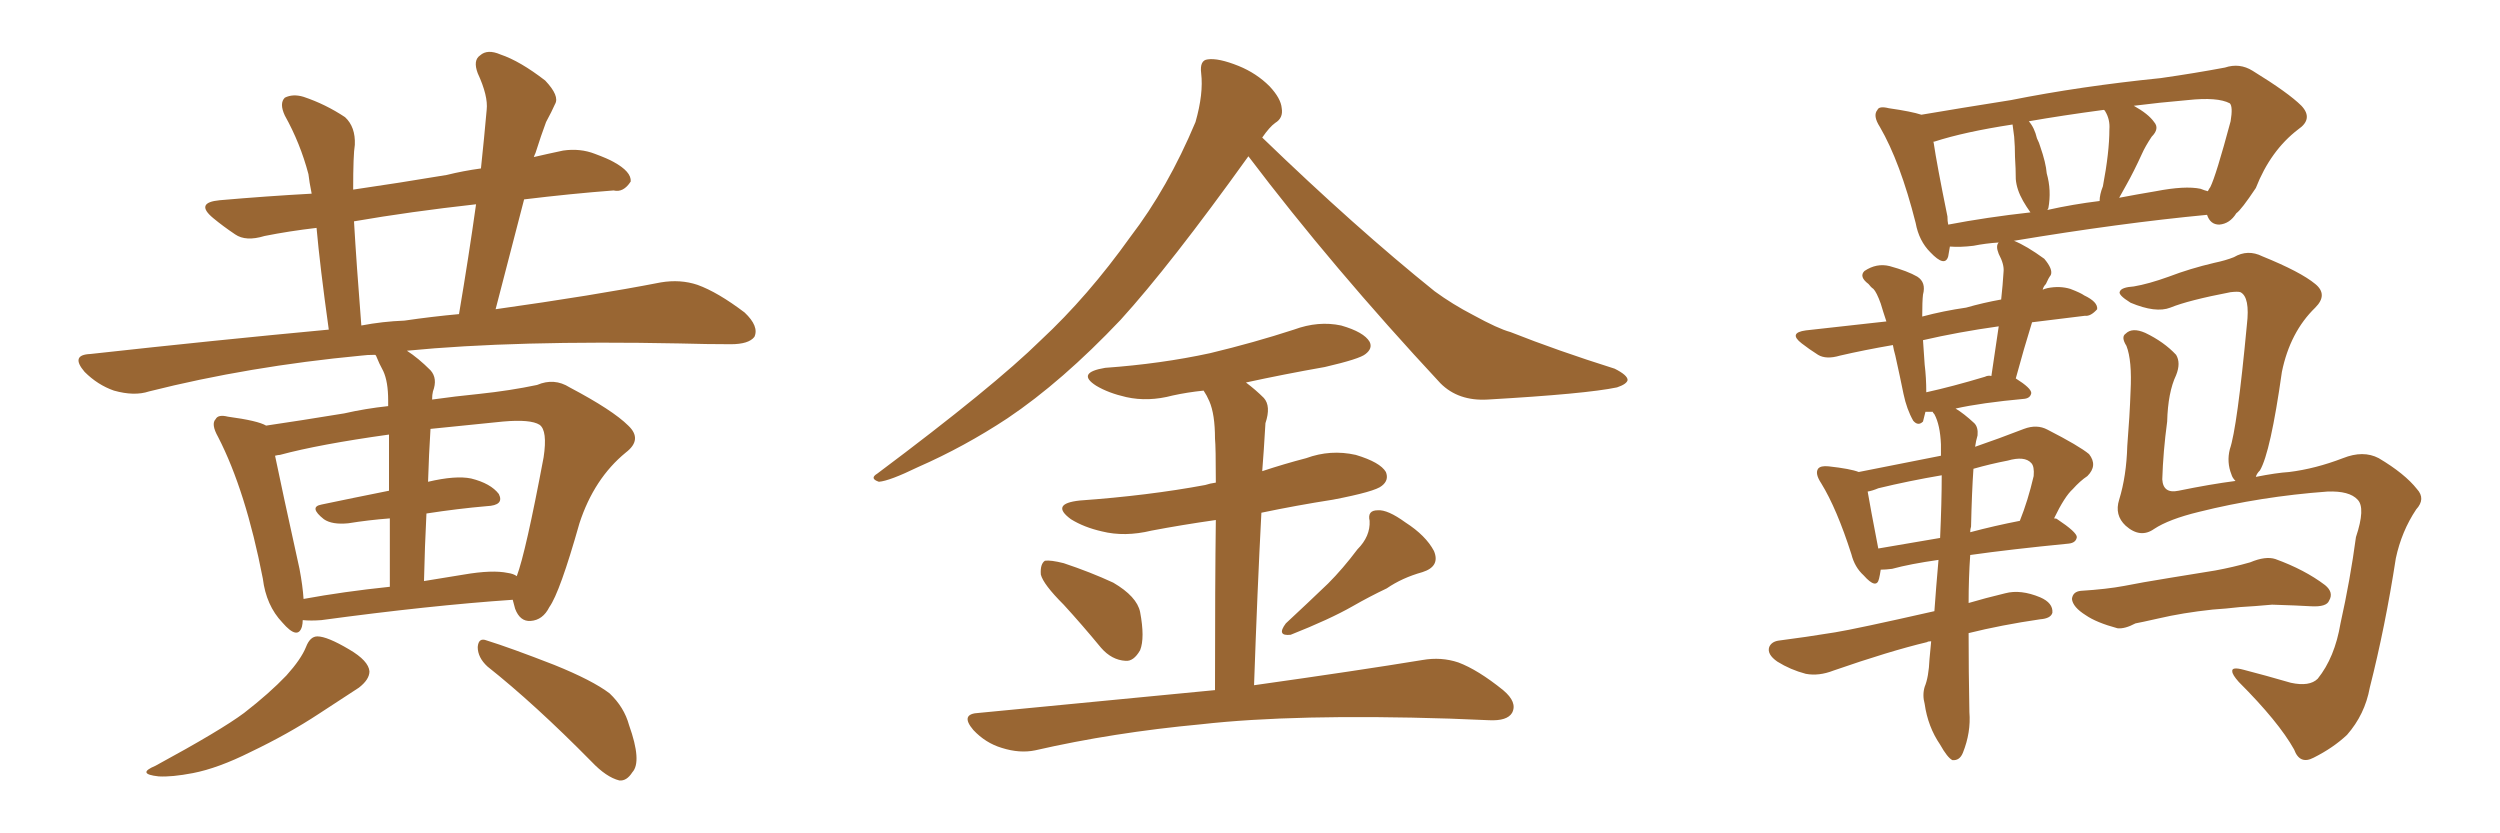 <svg xmlns="http://www.w3.org/2000/svg" xmlns:xlink="http://www.w3.org/1999/xlink" width="450" height="150"><path fill="#996633" padding="10" d="M54.49 111.62L54.49 111.62Q54.49 112.21 54.35 112.79L54.35 112.79Q53.61 115.28 50.83 112.06L50.83 112.06Q47.90 108.98 47.31 104.15L47.31 104.15Q44.24 88.33 39.26 78.66L39.26 78.66Q37.94 76.32 38.82 75.44L38.82 75.44Q39.26 74.56 41.02 75L41.02 75Q46.44 75.73 47.90 76.61L47.90 76.61Q53.91 75.73 61.96 74.41L61.96 74.41Q65.77 73.54 69.87 73.10L69.87 73.10Q69.87 72.22 69.87 72.07L69.87 72.07Q69.87 68.70 68.99 66.80L68.99 66.80Q68.26 65.48 67.68 64.01L67.68 64.01Q67.53 63.87 67.53 63.87L67.53 63.87Q66.06 63.87 65.04 64.01L65.04 64.01Q44.82 65.92 26.81 70.46L26.81 70.46Q24.17 71.34 20.51 70.31L20.51 70.31Q17.58 69.29 15.23 66.94L15.23 66.94Q12.60 63.87 16.26 63.72L16.26 63.72Q38.82 61.23 59.18 59.33L59.18 59.33Q57.57 47.75 56.98 41.02L56.98 41.02Q52.00 41.60 47.61 42.48L47.61 42.48Q44.24 43.51 42.33 42.19L42.33 42.19Q40.14 40.72 38.38 39.26L38.38 39.26Q35.01 36.47 39.55 36.04L39.55 36.04Q48.05 35.30 56.10 34.86L56.10 34.86Q55.66 32.67 55.52 31.35L55.52 31.35Q54.05 25.78 51.27 20.80L51.27 20.80Q50.24 18.60 51.27 17.58L51.27 17.58Q52.73 16.85 54.64 17.43L54.64 17.43Q58.59 18.75 62.11 21.09L62.11 21.09Q64.01 22.85 63.87 26.07L63.87 26.07Q63.57 27.83 63.57 34.13L63.57 34.13Q71.63 32.96 80.42 31.49L80.42 31.49Q83.35 30.76 86.57 30.32L86.57 30.32Q87.16 24.76 87.60 19.78L87.60 19.78Q87.89 17.29 85.99 13.18L85.99 13.18Q85.11 10.84 86.43 9.96L86.43 9.96Q87.74 8.79 90.09 9.81L90.09 9.81Q93.60 10.99 98.14 14.50L98.14 14.50Q100.78 17.29 99.90 18.75L99.90 18.75Q99.32 20.07 98.29 21.97L98.29 21.97Q97.41 24.32 96.39 27.54L96.39 27.54Q96.24 27.83 96.09 28.27L96.09 28.27Q98.58 27.69 101.37 27.10L101.37 27.10Q104.44 26.66 107.08 27.69L107.08 27.69Q109.42 28.56 110.45 29.15L110.45 29.15Q113.67 30.91 113.53 32.67L113.53 32.67Q112.21 34.72 110.45 34.28L110.45 34.28Q102.83 34.86 94.34 35.89L94.34 35.89Q91.85 45.41 89.21 55.66L89.21 55.66Q106.93 53.17 118.95 50.83L118.95 50.83Q122.46 50.24 125.54 51.27L125.54 51.27Q129.20 52.59 134.03 56.25L134.03 56.25Q136.67 58.74 135.79 60.64L135.79 60.64Q134.77 61.96 131.54 61.96L131.54 61.96Q127.29 61.96 122.31 61.82L122.31 61.82Q92.72 61.23 73.24 63.13L73.24 63.13Q75.29 64.45 77.49 66.65L77.49 66.65Q78.81 68.12 77.93 70.46L77.93 70.46Q77.78 71.04 77.78 71.92L77.78 71.92Q81.88 71.34 86.28 70.90L86.28 70.90Q91.85 70.31 96.68 69.29L96.68 69.29Q99.76 67.97 102.54 69.73L102.54 69.73Q110.30 73.83 113.09 76.61L113.09 76.61Q115.72 79.10 112.65 81.45L112.65 81.45Q106.93 86.13 104.30 94.19L104.30 94.19Q100.78 106.64 98.88 109.28L98.88 109.28Q97.71 111.62 95.51 111.77L95.51 111.77Q93.60 111.91 92.72 109.57L92.72 109.57Q92.43 108.54 92.29 107.96L92.29 107.96Q77.34 108.98 57.86 111.62L57.86 111.62Q55.96 111.77 54.49 111.62ZM91.41 103.13L91.41 103.13Q92.43 103.27 93.02 103.71L93.02 103.71Q94.63 99.46 97.85 82.32L97.85 82.32Q98.58 77.49 97.12 76.46L97.12 76.46Q95.51 75.44 90.53 75.88L90.53 75.88Q83.35 76.61 77.49 77.20L77.49 77.20Q77.20 81.74 77.05 86.72L77.05 86.72Q82.03 85.55 84.81 86.13L84.81 86.13Q88.33 87.01 89.79 88.92L89.79 88.92Q90.82 90.97 87.60 91.11L87.60 91.11Q82.47 91.55 76.76 92.43L76.76 92.43Q76.46 98.29 76.32 104.59L76.32 104.59Q79.83 104.00 83.50 103.42L83.50 103.42Q88.62 102.54 91.41 103.13ZM54.64 107.81L54.64 107.81Q61.82 106.49 70.17 105.62L70.17 105.62Q70.17 98.58 70.17 93.31L70.17 93.31Q66.36 93.60 62.70 94.19L62.70 94.19Q59.77 94.48 58.30 93.46L58.30 93.46Q55.52 91.26 57.86 90.82L57.86 90.82Q63.43 89.65 70.02 88.33L70.02 88.33Q70.02 81.88 70.02 78.22L70.02 78.22Q57.42 79.98 50.39 81.88L50.39 81.88Q50.10 81.88 49.51 82.03L49.51 82.03Q50.68 87.74 53.91 102.39L53.91 102.39Q54.49 105.47 54.64 107.81ZM72.80 57.71L72.80 57.71Q77.78 56.98 82.62 56.54L82.62 56.54Q84.38 46.14 85.69 36.77L85.69 36.77Q73.83 38.09 63.72 39.84L63.72 39.84Q64.16 47.46 65.04 58.59L65.04 58.59Q68.85 57.86 72.80 57.71ZM55.08 116.46L55.08 116.46Q55.81 114.55 57.13 114.55L57.13 114.55Q58.89 114.55 62.84 116.89L62.84 116.89Q66.36 118.95 66.50 120.85L66.50 120.85Q66.50 122.31 64.60 123.78L64.60 123.78Q62.40 125.24 57.42 128.47L57.42 128.47Q51.86 132.13 45.12 135.35L45.12 135.35Q39.26 138.28 34.72 139.16L34.72 139.16Q30.91 139.89 28.56 139.75L28.56 139.75Q24.46 139.31 27.98 137.84L27.98 137.84Q39.84 131.40 43.95 128.32L43.95 128.32Q48.49 124.80 51.56 121.58L51.56 121.58Q54.20 118.65 55.08 116.46ZM87.74 119.97L87.74 119.97L87.74 119.97Q85.99 118.36 85.99 116.46L85.99 116.46Q86.13 114.70 87.60 115.28L87.60 115.28Q91.85 116.60 99.76 119.68L99.76 119.68Q106.64 122.46 109.72 124.80L109.72 124.80Q112.35 127.29 113.23 130.52L113.23 130.52Q115.58 137.11 113.82 139.01L113.82 139.01Q112.79 140.63 111.47 140.48L111.47 140.48Q109.13 139.89 106.49 137.11L106.49 137.11Q96.24 126.71 87.74 119.97ZM224.71 28.13L224.71 28.13Q210.64 47.75 201.71 57.57L201.71 57.57Q191.16 68.70 181.35 75.29L181.35 75.29Q173.58 80.42 165.23 84.08L165.23 84.08Q160.11 86.57 158.20 86.72L158.20 86.72Q156.45 86.13 157.91 85.25L157.91 85.25Q178.86 69.58 187.35 61.23L187.35 61.23Q195.85 53.32 203.47 42.63L203.47 42.63Q210.21 33.84 215.19 21.97L215.19 21.97Q216.65 16.85 216.21 13.18L216.21 13.18Q215.92 10.84 217.38 10.69L217.38 10.69Q219.29 10.40 222.95 11.87L222.95 11.87Q226.17 13.18 228.52 15.53L228.52 15.53Q230.57 17.72 230.71 19.48L230.71 19.48Q231.01 21.24 229.54 22.12L229.54 22.12Q228.52 22.85 227.20 24.76L227.20 24.76Q244.04 41.02 258.25 52.44L258.25 52.44Q261.47 54.79 265.14 56.69L265.14 56.69Q269.68 59.18 271.88 59.77L271.88 59.77Q280.37 63.13 290.63 66.36L290.63 66.36Q292.97 67.53 292.97 68.41L292.97 68.41Q292.82 69.14 291.06 69.73L291.06 69.73Q285.50 70.90 267.77 71.92L267.77 71.92Q262.50 72.22 259.28 68.99L259.28 68.99Q239.79 48.05 224.71 28.13ZM191.46 108.84L191.46 108.84Q187.79 105.18 187.35 103.42L187.35 103.42Q187.21 101.51 188.09 100.93L188.09 100.93Q189.11 100.78 191.46 101.37L191.46 101.37Q196.29 102.98 200.39 104.88L200.39 104.88Q204.64 107.37 205.22 110.16L205.22 110.16Q206.10 114.84 205.22 117.04L205.22 117.04Q204.05 119.09 202.59 118.95L202.59 118.95Q200.10 118.80 198.19 116.60L198.19 116.60Q194.68 112.35 191.46 108.84ZM244.34 98.88L244.34 98.88Q246.68 96.53 246.53 93.75L246.53 93.75Q246.09 91.85 248.00 91.85L248.00 91.85Q249.76 91.70 252.98 94.04L252.98 94.04Q256.64 96.39 258.11 99.17L258.11 99.17Q259.28 101.95 256.05 102.98L256.05 102.98Q252.39 104.00 249.61 105.91L249.61 105.91Q246.53 107.37 243.46 109.13L243.46 109.13Q239.36 111.47 232.32 114.26L232.32 114.26Q229.69 114.55 231.45 112.21L231.45 112.21Q235.40 108.54 239.06 105.03L239.06 105.03Q241.70 102.39 244.34 98.88ZM218.70 124.22L218.70 124.22L218.70 124.22Q218.70 104.74 218.85 93.60L218.85 93.60Q212.70 94.48 207.28 95.51L207.28 95.51Q202.44 96.68 198.34 95.65L198.34 95.65Q195.12 94.92 192.77 93.46L192.77 93.46Q188.96 90.67 194.38 90.09L194.38 90.09Q206.69 89.21 216.94 87.30L216.94 87.30Q217.82 87.01 218.85 86.87L218.85 86.87Q218.85 80.42 218.70 78.96L218.70 78.96Q218.70 74.56 217.68 72.22L217.68 72.22Q217.24 71.19 216.65 70.31L216.65 70.31Q213.72 70.61 211.08 71.19L211.08 71.19Q206.69 72.36 202.73 71.48L202.73 71.48Q199.51 70.75 197.31 69.43L197.31 69.43Q193.65 67.09 198.93 66.21L198.93 66.21Q209.03 65.48 217.82 63.57L217.82 63.57Q225.73 61.67 232.91 59.33L232.91 59.33Q237.30 57.71 241.41 58.59L241.41 58.59Q245.51 59.77 246.53 61.52L246.53 61.52Q247.12 62.70 245.80 63.72L245.80 63.72Q244.78 64.60 238.48 66.06L238.48 66.06Q231.01 67.38 224.27 68.85L224.27 68.85Q226.03 70.17 227.49 71.63L227.49 71.63Q228.81 73.10 227.78 76.17L227.78 76.17Q227.64 78.08 227.49 80.86L227.49 80.86Q227.34 82.91 227.20 84.81L227.20 84.81Q231.15 83.50 235.11 82.47L235.11 82.47Q239.50 80.86 244.04 81.88L244.04 81.88Q248.44 83.20 249.46 84.96L249.46 84.96Q250.05 86.43 248.73 87.45L248.73 87.45Q247.56 88.48 239.94 89.94L239.94 89.94Q233.35 90.97 227.05 92.29L227.05 92.29Q226.32 106.20 225.73 123.34L225.73 123.34Q244.48 120.70 256.05 118.80L256.05 118.80Q259.42 118.21 262.50 119.24L262.50 119.24Q266.02 120.56 270.56 124.22L270.56 124.22Q273.19 126.42 272.17 128.32L272.17 128.32Q271.29 129.79 268.07 129.64L268.07 129.64Q264.55 129.49 260.89 129.35L260.89 129.35Q233.06 128.47 216.21 130.37L216.21 130.37Q200.39 131.84 186.33 135.06L186.33 135.06Q183.54 135.64 180.32 134.62L180.32 134.62Q177.39 133.74 175.20 131.40L175.20 131.40Q172.71 128.47 176.22 128.32L176.22 128.32Q199.22 126.12 218.70 124.22ZM354.35 113.96L354.35 113.96Q354.35 120.70 354.49 128.17L354.49 128.17Q354.79 131.84 353.32 135.50L353.32 135.50Q352.73 136.96 351.42 136.82L351.42 136.82Q350.54 136.38 349.22 134.03L349.22 134.03Q347.02 130.81 346.44 126.71L346.44 126.71Q346.00 125.10 346.44 123.63L346.44 123.63Q347.17 121.88 347.31 118.65L347.31 118.65Q347.46 116.89 347.61 115.43L347.61 115.43Q347.02 115.43 346.88 115.58L346.88 115.58Q340.14 117.19 330.03 120.70L330.03 120.70Q327.39 121.73 325.05 121.29L325.05 121.29Q322.27 120.56 319.92 119.09L319.92 119.09Q318.02 117.77 318.46 116.46L318.46 116.46Q318.90 115.43 320.36 115.28L320.36 115.28Q324.90 114.70 330.32 113.82L330.32 113.82Q333.98 113.23 348.19 110.01L348.19 110.01Q348.49 105.76 348.93 100.78L348.93 100.78Q343.80 101.51 340.58 102.39L340.58 102.39Q339.40 102.54 338.53 102.54L338.53 102.54Q338.38 103.56 338.23 104.15L338.23 104.15Q337.79 106.20 335.45 103.56L335.45 103.56Q333.84 102.10 333.25 99.76L333.25 99.76Q330.62 91.55 327.83 87.01L327.83 87.01Q326.66 85.25 327.25 84.38L327.25 84.38Q327.69 83.79 329.15 83.94L329.15 83.94Q333.11 84.38 334.57 84.96L334.57 84.96Q341.89 83.50 349.37 82.03L349.37 82.03Q349.37 80.86 349.37 79.98L349.37 79.98Q349.22 76.46 348.19 74.56L348.19 74.56Q347.90 74.27 347.90 74.12L347.90 74.12Q347.17 74.12 346.58 74.12L346.58 74.12Q346.29 75.29 346.14 75.88L346.14 75.88Q345.26 76.76 344.38 75.73L344.38 75.73Q343.21 73.68 342.63 70.90L342.63 70.90Q342.04 67.97 341.16 64.01L341.16 64.01Q340.87 62.99 340.72 62.11L340.72 62.11Q335.60 62.99 331.20 64.01L331.20 64.01Q328.71 64.75 327.25 63.87L327.25 63.87Q325.63 62.84 324.32 61.82L324.32 61.82Q321.83 59.91 325.05 59.47L325.05 59.47Q331.49 58.74 336.91 58.15L336.91 58.15Q338.09 58.01 339.55 57.86L339.55 57.86Q338.96 56.10 338.53 54.64L338.53 54.64Q337.79 52.59 337.21 52.00L337.21 52.00Q336.77 51.71 336.33 51.12L336.33 51.12Q334.57 49.80 335.60 48.78L335.60 48.78Q337.79 47.31 340.14 47.90L340.14 47.90Q343.36 48.78 345.12 49.80L345.12 49.80Q346.73 50.83 346.14 53.03L346.14 53.03Q346.00 54.20 346.00 56.98L346.00 56.98Q349.80 55.96 353.91 55.37L353.91 55.37Q356.98 54.49 360.21 53.91L360.21 53.91Q360.50 51.27 360.64 48.93L360.64 48.93Q360.79 47.61 359.77 45.70L359.77 45.70Q359.18 44.24 359.77 43.65L359.77 43.65Q357.42 43.80 355.22 44.24L355.22 44.24Q352.88 44.53 350.98 44.38L350.98 44.38Q350.83 45.26 350.68 46.14L350.68 46.14Q350.10 48.19 347.46 45.41L347.46 45.41Q345.41 43.36 344.82 40.14L344.82 40.14Q342.04 29.15 338.38 22.85L338.38 22.85Q337.06 20.80 337.94 19.78L337.94 19.78Q338.23 19.04 339.99 19.48L339.99 19.48Q344.09 20.07 345.85 20.65L345.85 20.65Q352.73 19.48 361.96 18.02L361.96 18.02Q374.41 15.53 388.92 14.06L388.92 14.06Q395.07 13.18 400.49 12.16L400.49 12.16Q403.13 11.28 405.47 12.74L405.47 12.74Q411.91 16.70 414.26 19.04L414.26 19.04Q416.46 21.39 413.67 23.29L413.67 23.29Q408.69 27.10 406.05 33.84L406.05 33.84Q403.42 37.79 402.54 38.38L402.54 38.38Q401.37 40.28 399.46 40.43L399.46 40.43Q397.85 40.43 397.27 38.67L397.27 38.67Q381.74 40.14 362.40 43.36L362.40 43.36Q362.55 43.36 362.55 43.36L362.55 43.36Q364.75 44.24 367.97 46.58L367.97 46.58Q369.58 48.49 369.14 49.51L369.14 49.51Q368.70 50.10 368.26 51.12L368.26 51.12Q367.82 51.56 367.68 52.15L367.68 52.15Q367.97 52.00 368.55 51.86L368.55 51.86Q370.75 51.42 372.66 52.00L372.66 52.00Q374.56 52.73 375.15 53.17L375.15 53.17Q377.64 54.35 377.49 55.66L377.49 55.66Q376.32 56.98 375.29 56.84L375.29 56.84Q370.75 57.42 365.77 58.01L365.77 58.01Q364.31 62.70 362.84 68.12L362.84 68.12Q365.63 69.87 365.63 70.75L365.63 70.75Q365.48 71.63 364.45 71.78L364.45 71.78Q356.54 72.51 352.00 73.54L352.00 73.54Q353.47 74.41 355.37 76.17L355.37 76.17Q356.10 76.90 355.96 78.37L355.96 78.37Q355.66 79.39 355.52 80.42L355.52 80.42Q359.77 78.96 364.31 77.20L364.31 77.20Q366.65 76.32 368.55 77.34L368.55 77.34Q374.27 80.27 376.03 81.74L376.03 81.74Q377.64 83.79 375.73 85.69L375.73 85.69Q374.41 86.57 373.10 88.04L373.10 88.04Q371.63 89.36 369.73 93.31L369.73 93.31Q370.17 93.31 370.31 93.46L370.31 93.46Q373.83 95.80 373.83 96.68L373.83 96.68Q373.68 97.71 372.36 97.85L372.36 97.85Q361.82 98.88 354.64 99.90L354.64 99.90Q354.35 104.00 354.35 108.54L354.35 108.54Q357.28 107.67 360.94 106.79L360.94 106.79Q363.72 106.05 367.24 107.52L367.24 107.52Q369.58 108.54 369.43 110.30L369.43 110.30Q369.14 111.33 367.24 111.47L367.24 111.47Q360.21 112.50 354.35 113.96ZM349.22 96.83L349.22 96.83Q349.51 90.38 349.51 85.55L349.51 85.55Q343.51 86.57 338.09 87.89L338.09 87.89Q337.06 88.33 336.18 88.48L336.18 88.48Q336.62 91.11 338.09 98.73L338.09 98.73Q343.36 97.85 349.22 96.83ZM354.79 94.78L354.79 94.78Q354.64 95.21 354.64 95.80L354.64 95.80Q359.03 94.63 363.57 93.75L363.57 93.75Q365.04 90.09 366.06 85.69L366.06 85.69Q366.21 83.94 365.63 83.35L365.63 83.35Q364.45 82.03 361.38 82.91L361.38 82.91Q358.30 83.50 355.22 84.38L355.22 84.38Q354.93 88.48 354.79 94.78ZM357.28 67.82L357.28 67.82Q357.86 67.53 358.45 67.68L358.45 67.68Q359.18 62.84 359.77 58.74L359.77 58.74Q352.44 59.77 346.14 61.23L346.14 61.23Q346.29 63.28 346.44 65.63L346.44 65.63Q346.73 67.97 346.73 70.61L346.73 70.61Q351.42 69.58 357.28 67.82ZM396.09 33.98L396.09 33.98Q396.83 34.28 397.41 34.42L397.41 34.42Q397.71 33.84 397.85 33.69L397.85 33.69Q398.88 31.64 401.51 21.83L401.51 21.83Q401.95 19.19 401.37 18.60L401.37 18.60Q399.17 17.43 393.75 18.02L393.75 18.02Q388.62 18.46 384.08 19.04L384.08 19.04Q386.72 20.51 387.74 21.97L387.74 21.97Q388.77 23.14 387.30 24.61L387.30 24.61Q386.13 26.37 385.55 27.69L385.55 27.69Q384.08 30.91 382.76 33.25L382.76 33.25Q382.03 34.57 381.45 35.60L381.45 35.60Q384.52 35.01 388.04 34.42L388.04 34.42Q393.31 33.40 396.09 33.98ZM368.55 37.79L368.55 37.79Q373.10 36.77 377.93 36.18L377.93 36.18Q377.93 35.01 378.52 33.54L378.52 33.54Q379.69 27.39 379.69 23.29L379.69 23.29Q379.83 21.53 378.96 20.07L378.96 20.07Q378.81 19.78 378.66 19.78L378.66 19.78Q371.04 20.80 365.19 21.83L365.19 21.83Q366.21 23.00 366.65 24.90L366.65 24.90Q367.09 25.78 367.24 26.37L367.24 26.37Q368.26 29.30 368.41 31.20L368.41 31.20Q369.29 34.28 368.70 37.50L368.70 37.50Q368.55 37.65 368.55 37.79ZM350.68 40.43L350.68 40.43Q357.57 39.11 365.48 38.23L365.48 38.23Q364.75 37.21 364.16 36.18L364.16 36.18Q362.99 34.13 362.84 32.23L362.84 32.23Q362.84 30.47 362.70 28.27L362.70 28.27Q362.70 26.37 362.55 24.61L362.55 24.61Q362.40 23.44 362.26 22.41L362.26 22.41Q353.61 23.73 348.19 25.49L348.19 25.49Q347.90 25.49 348.05 25.63L348.05 25.63Q348.63 29.59 350.54 38.96L350.54 38.96Q350.54 39.84 350.68 40.43ZM398.29 109.72L398.29 109.72Q392.87 110.30 388.48 111.33L388.48 111.33Q385.25 112.06 384.38 112.21L384.38 112.21Q382.47 113.23 381.15 113.09L381.15 113.09Q377.34 112.06 375.44 110.74L375.44 110.74Q373.10 109.28 372.95 107.81L372.95 107.81Q373.10 106.49 374.56 106.35L374.56 106.35Q379.25 106.05 382.32 105.47L382.32 105.47Q385.25 104.88 390.67 104.00L390.67 104.00Q393.31 103.56 398.73 102.69L398.73 102.69Q401.95 102.10 405.03 101.22L405.03 101.22Q407.81 100.05 409.57 100.63L409.57 100.63Q414.84 102.54 418.51 105.32L418.51 105.32Q420.12 106.64 419.24 108.11L419.24 108.11Q418.80 109.28 416.02 109.13L416.02 109.13Q413.53 108.98 408.98 108.84L408.98 108.84Q405.76 109.13 403.13 109.28L403.13 109.28Q400.63 109.57 398.29 109.72ZM406.05 85.84L406.05 85.84L406.05 85.84Q409.72 85.11 412.06 84.96L412.06 84.96Q416.75 84.38 421.73 82.47L421.73 82.47Q425.39 81.01 428.17 82.47L428.17 82.47Q432.86 85.25 435.06 88.04L435.06 88.04Q436.67 89.79 434.91 91.70L434.91 91.70Q432.28 95.65 431.25 100.49L431.25 100.49Q429.35 112.79 426.56 123.78L426.56 123.78Q425.68 128.61 422.46 132.28L422.46 132.28Q419.97 134.62 416.46 136.38L416.46 136.38Q413.96 137.70 412.94 134.91L412.94 134.91Q410.16 129.93 402.98 122.75L402.98 122.75Q401.81 121.44 401.81 120.85L401.81 120.85Q401.66 119.97 403.86 120.56L403.86 120.56Q407.81 121.58 412.35 122.90L412.35 122.90Q415.72 123.63 417.19 122.17L417.19 122.17Q420.26 118.36 421.29 112.21L421.29 112.21Q423.05 104.30 424.07 96.68L424.07 96.68Q425.83 91.41 424.37 89.94L424.37 89.94Q422.90 88.33 418.95 88.48L418.95 88.48Q406.93 89.36 395.80 92.14L395.80 92.14Q390.38 93.46 387.74 95.21L387.74 95.21Q385.25 96.97 382.62 94.63L382.62 94.63Q380.57 92.72 381.45 89.94L381.45 89.94Q382.76 85.69 382.91 80.27L382.91 80.27Q383.35 74.85 383.50 70.46L383.50 70.46Q383.79 64.89 382.76 62.26L382.76 62.26Q381.74 60.64 382.62 60.06L382.62 60.06Q383.79 58.89 386.13 59.91L386.13 59.91Q389.50 61.52 391.70 63.87L391.70 63.87Q392.58 65.33 391.70 67.53L391.70 67.53Q390.23 70.61 390.09 75.88L390.09 75.88Q389.36 81.30 389.21 86.28L389.21 86.28Q389.36 88.92 392.14 88.33L392.14 88.33Q397.85 87.16 402.39 86.57L402.39 86.57Q401.81 85.99 401.66 85.40L401.66 85.40Q400.78 83.20 401.37 80.86L401.37 80.86Q402.69 77.05 404.44 58.45L404.44 58.45Q405.03 53.47 403.27 52.59L403.27 52.59Q402.83 52.44 401.51 52.59L401.51 52.59Q393.90 54.05 390.67 55.37L390.67 55.37Q388.04 56.40 383.50 54.49L383.50 54.49Q381.15 53.03 381.59 52.44L381.59 52.44Q381.88 51.71 384.08 51.56L384.08 51.56Q386.72 51.12 390.38 49.80L390.38 49.80Q394.19 48.34 398.58 47.31L398.58 47.31Q400.63 46.88 402.10 46.29L402.10 46.29Q404.59 44.82 407.23 46.14L407.23 46.14Q414.11 48.93 416.75 51.12L416.75 51.12Q419.09 53.03 416.75 55.37L416.75 55.37Q412.21 59.77 410.74 66.94L410.74 66.94Q408.69 81.45 406.79 84.67L406.79 84.67Q406.20 85.25 406.05 85.84Z"/></svg>